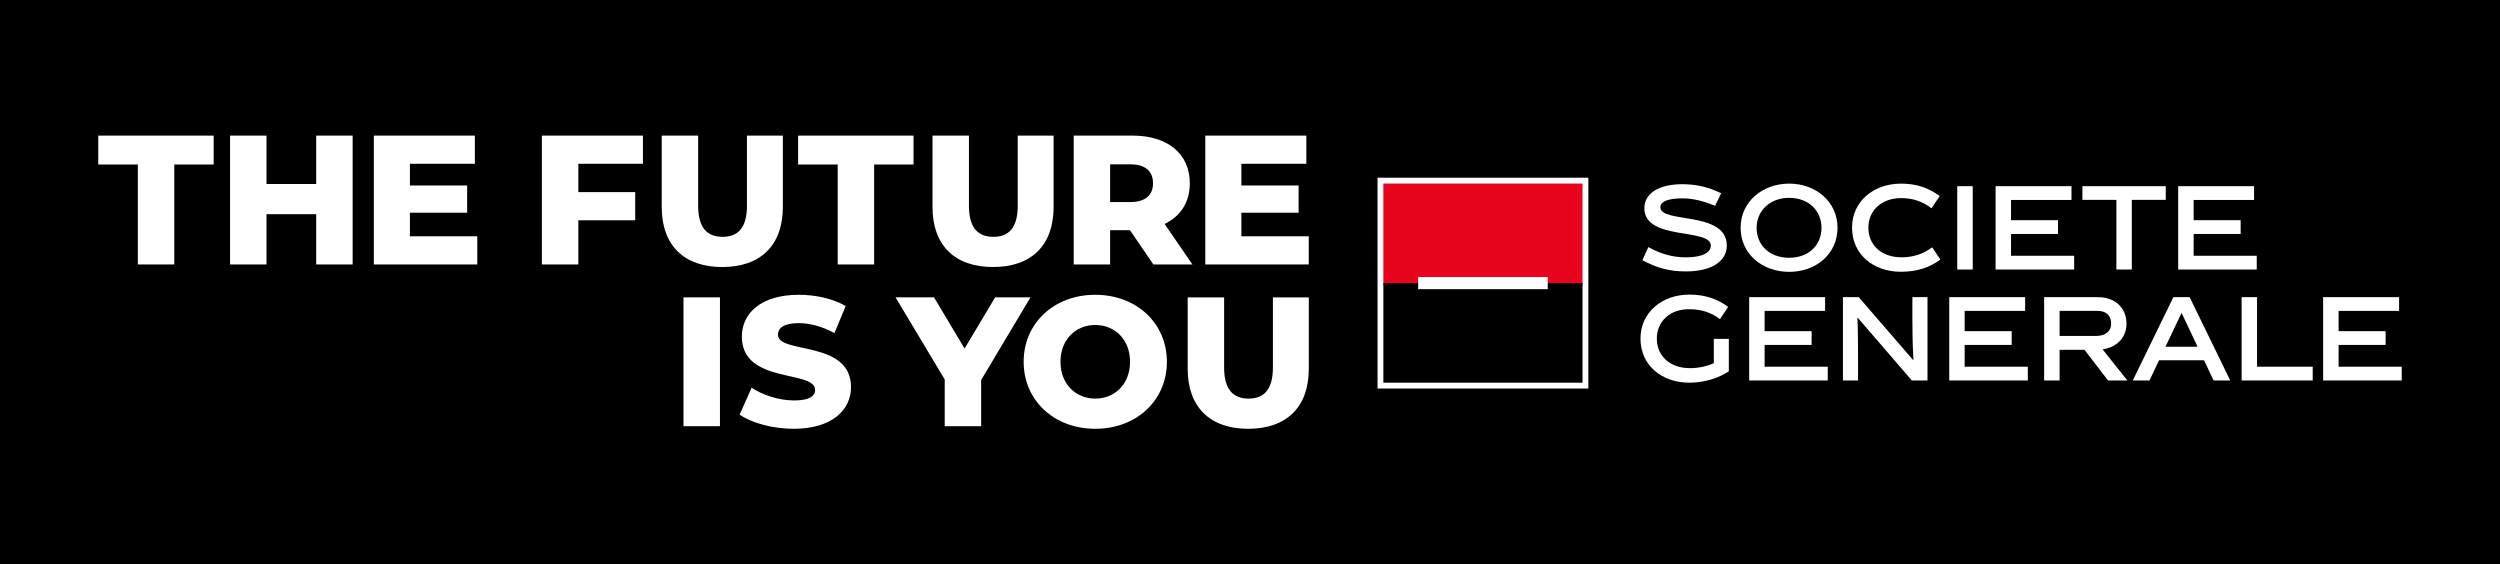<?xml version="1.0" encoding="utf-8"?>
<!-- Generator: Adobe Illustrator 15.1.0, SVG Export Plug-In . SVG Version: 6.00 Build 0)  -->
<!DOCTYPE svg PUBLIC "-//W3C//DTD SVG 1.1//EN" "http://www.w3.org/Graphics/SVG/1.1/DTD/svg11.dtd">
<svg version="1.1" id="Livello_1" xmlns="http://www.w3.org/2000/svg" xmlns:xlink="http://www.w3.org/1999/xlink" x="0px" y="0px"
	 width="314.5px" height="71px" viewBox="0 0 314.5 71" enable-background="new 0 0 314.5 71" xml:space="preserve">
<rect width="314.5" height="71"/>
<g>
	<polygon fill="#FFFFFF" points="17.34,20.694 12.362,20.694 12.362,17.059 26.88,17.059 26.88,20.694 21.925,20.694 21.925,33.268 
		17.34,33.268 	"/>
	<polygon fill="#FFFFFF" points="44.363,17.059 44.363,33.268 39.778,33.268 39.778,26.946 33.526,26.946 33.526,33.268 
		28.942,33.268 28.942,17.059 33.526,17.059 33.526,23.148 39.778,23.148 39.778,17.059 	"/>
	<polygon fill="#FFFFFF" points="60.041,29.725 60.041,33.268 47.027,33.268 47.027,17.059 59.739,17.059 59.739,20.602 
		51.565,20.602 51.565,23.334 58.768,23.334 58.768,26.76 51.565,26.76 51.565,29.725 	"/>
	<polygon fill="#FFFFFF" points="72.754,20.602 72.754,24.168 79.908,24.168 79.908,27.711 72.754,27.711 72.754,33.268 
		68.169,33.268 68.169,17.059 80.881,17.059 80.881,20.602 	"/>
	<path fill="#FFFFFF" d="M83.244,26.043v-8.984h4.585v8.846c0,2.778,1.157,3.89,3.079,3.89c1.899,0,3.057-1.111,3.057-3.89v-8.846
		h4.517v8.984c0,4.839-2.825,7.549-7.619,7.549S83.244,30.882,83.244,26.043"/>
	<polygon fill="#FFFFFF" points="105.382,20.694 100.403,20.694 100.403,17.059 114.922,17.059 114.922,20.694 109.967,20.694 
		109.967,33.268 105.382,33.268 	"/>
	<path fill="#FFFFFF" d="M117.308,26.043v-8.984h4.585v8.846c0,2.778,1.158,3.89,3.08,3.89c1.897,0,3.056-1.111,3.056-3.89v-8.846
		h4.515v8.984c0,4.839-2.824,7.549-7.617,7.549S117.308,30.882,117.308,26.043"/>
	<path fill="#FFFFFF" d="M142.154,28.961h-2.501v4.307h-4.584V17.059h7.408c4.424,0,7.201,2.292,7.201,5.997
		c0,2.385-1.157,4.146-3.171,5.117l3.496,5.095h-4.909L142.154,28.961z M142.2,20.671h-2.547v4.747h2.547
		c1.898,0,2.849-0.881,2.849-2.362C145.049,21.551,144.099,20.671,142.2,20.671"/>
	<polygon fill="#FFFFFF" points="164.64,29.725 164.64,33.268 151.626,33.268 151.626,17.059 164.338,17.059 164.338,20.602 
		156.164,20.602 156.164,23.334 163.365,23.334 163.365,26.76 156.164,26.76 156.164,29.725 	"/>
	<rect x="85.985" y="37.408" fill="#FFFFFF" width="4.585" height="16.208"/>
	<path fill="#FFFFFF" d="M93.048,52.158l1.505-3.38c1.435,0.948,3.474,1.598,5.349,1.598c1.899,0,2.641-0.533,2.641-1.321
		c0-2.569-9.217-0.693-9.217-6.714c0-2.895,2.362-5.257,7.179-5.257c2.106,0,4.283,0.486,5.882,1.413l-1.413,3.403
		c-1.551-0.833-3.079-1.25-4.492-1.25c-1.922,0-2.617,0.648-2.617,1.459c0,2.478,9.193,0.625,9.193,6.599
		c0,2.825-2.362,5.233-7.178,5.233C97.216,53.941,94.575,53.223,93.048,52.158"/>
	<polygon fill="#FFFFFF" points="123.429,47.806 123.429,53.617 118.844,53.617 118.844,47.736 112.66,37.408 117.5,37.408 
		121.345,43.846 125.188,37.408 129.634,37.408 	"/>
	<path fill="#FFFFFF" d="M128.776,45.513c0-4.862,3.821-8.429,9.009-8.429c5.187,0,9.008,3.566,9.008,8.429
		s-3.821,8.429-9.008,8.429C132.598,53.941,128.776,50.375,128.776,45.513 M142.161,45.513c0-2.802-1.922-4.631-4.376-4.631
		s-4.376,1.829-4.376,4.631s1.922,4.631,4.376,4.631S142.161,48.314,142.161,45.513"/>
	<path fill="#FFFFFF" d="M149.41,46.393v-8.984h4.585v8.845c0,2.779,1.158,3.891,3.079,3.891c1.899,0,3.057-1.111,3.057-3.891
		v-8.845h4.516v8.984c0,4.84-2.825,7.549-7.619,7.549C152.234,53.941,149.41,51.232,149.41,46.393"/>
	<rect x="173.294" y="22.356" fill="#FFFFFF" width="26.521" height="26.521"/>
	<path fill="#FFFFFF" d="M215.756,25.893c-1.347-0.571-2.787-0.943-4.071-0.943c-1.873,0-2.81,0.402-2.81,1.125
		c0,2.071,8.359,0.409,8.359,4.827c0,1.829-1.716,3.243-5.157,3.243c-2.041,0-3.635-0.421-5.468-1.414l0.757-1.646
		c1.605,0.893,3.104,1.289,4.725,1.289c2.039,0,3.133-0.591,3.133-1.472c0-2.265-8.364-0.573-8.364-4.716
		c0-1.785,1.705-3.014,4.787-3.014c1.843,0,3.394,0.404,4.875,1.146L215.756,25.893z"/>
	<path fill="#FFFFFF" d="M225.075,24.889c-2.433,0-4.092,1.647-4.092,3.764c0,2.164,1.588,3.775,4.092,3.775
		c2.488,0,4.07-1.627,4.07-3.775C229.146,26.536,227.563,24.889,225.075,24.889 M225.075,34.2c-3.339,0-6.107-2.224-6.107-5.548
		c0-3.286,2.769-5.553,6.107-5.553c3.358,0,6.084,2.267,6.084,5.553C231.159,31.977,228.434,34.2,225.075,34.2"/>
	<path fill="#FFFFFF" d="M239.137,34.188c-3.509,0-6.152-2.222-6.152-5.551c0-3.271,2.685-5.537,6.152-5.537
		c2.068,0,3.55,0.586,4.879,1.564l-1.034,1.539c-0.967-0.742-2.177-1.284-3.789-1.284c-2.56,0-4.151,1.618-4.151,3.718
		c0,2.165,1.607,3.734,4.178,3.734c1.609,0,2.883-0.521,3.844-1.26l1.039,1.537C242.77,33.629,241.205,34.188,239.137,34.188"/>
	<rect x="246.221" y="23.422" fill="#FFFFFF" width="1.947" height="10.484"/>
	<polygon fill="#FFFFFF" points="251.045,23.42 251.045,33.905 260.929,33.905 260.929,32.174 252.989,32.174 252.989,29.434 
		258.898,29.434 258.898,27.701 252.989,27.701 252.989,25.154 260.593,25.154 260.593,23.42 	"/>
	<polygon fill="#FFFFFF" points="261.966,23.42 261.966,25.143 266.24,25.143 266.24,33.905 268.182,33.905 268.182,25.143 
		272.452,25.143 272.452,23.42 	"/>
	<polygon fill="#FFFFFF" points="274.016,23.42 274.016,33.905 283.898,33.905 283.898,32.174 275.961,32.174 275.961,29.434 
		281.874,29.434 281.874,27.701 275.961,27.701 275.961,25.154 283.563,25.154 283.563,23.42 	"/>
	<path fill="#FFFFFF" d="M212.605,46.314c1.064,0,2.165-0.24,2.992-0.632v-3.05h1.89v4.072c-1.33,0.894-3.159,1.438-4.965,1.438
		c-3.506,0-6.149-2.22-6.149-5.548c0-3.271,2.686-5.533,6.149-5.533c2.028,0,3.552,0.569,4.882,1.549l-1.032,1.539
		c-0.97-0.74-2.186-1.246-3.797-1.246c-2.557-0.056-4.146,1.595-4.146,3.691C208.429,44.765,210.038,46.314,212.605,46.314"/>
	<polygon fill="#FFFFFF" points="220.048,37.382 220.048,47.863 229.931,47.863 229.931,46.132 221.988,46.132 221.988,43.391 
		227.902,43.391 227.902,41.66 221.988,41.66 221.988,39.111 229.598,39.111 229.598,37.382 	"/>
	<path fill="#FFFFFF" d="M233.743,47.863h-1.902V37.381h1.984l6.837,7.9l0.046-0.016c-0.114-1.984-0.13-3.593-0.13-5.146v-2.739h1.9
		v10.482h-1.969l-6.811-7.897l-0.032,0.016c0.076,1.552,0.076,4.262,0.076,5.146V47.863z"/>
	<polygon fill="#FFFFFF" points="245.215,37.382 245.215,47.863 255.1,47.863 255.1,46.132 247.154,46.132 247.154,43.391 
		253.068,43.391 253.068,41.66 247.154,41.66 247.154,39.111 254.762,39.111 254.762,37.382 	"/>
	<path fill="#FFFFFF" d="M263.683,42.261c1.215,0,1.901-0.63,1.901-1.538c0-0.993-0.602-1.612-1.694-1.612h-4.792v3.15H263.683z
		 M262.229,44.007h-3.131v3.855h-1.944v-10.48h6.736c2.235,0,3.622,1.372,3.622,3.341c0,1.872-1.361,2.989-3.007,3.228l3.12,3.912
		h-2.436L262.229,44.007z"/>
	<path fill="#FFFFFF" d="M274.444,39.366l2.011,4.251h-4.037L274.444,39.366z M273.412,37.382l-5.109,10.481h2.104l1.203-2.544
		h5.655l1.205,2.544h2.096l-5.111-10.481H273.412z"/>
	<polygon fill="#FFFFFF" points="281.997,37.382 281.997,47.863 290.938,47.863 290.938,46.132 283.936,46.132 283.936,37.382 	"/>
	<polygon fill="#FFFFFF" points="292.252,37.382 292.252,47.863 302.138,47.863 302.138,46.132 294.197,46.132 294.197,43.391 
		300.11,43.391 300.11,41.66 294.197,41.66 294.197,39.111 301.806,39.111 301.806,37.382 	"/>
	<rect x="174.027" y="23.09" fill="#E9041E" width="25.053" height="12.778"/>
	<rect x="174.027" y="35.618" width="25.053" height="12.525"/>
	<rect x="178.405" y="34.855" fill="#FFFFFF" width="16.299" height="1.523"/>
</g>
</svg>
